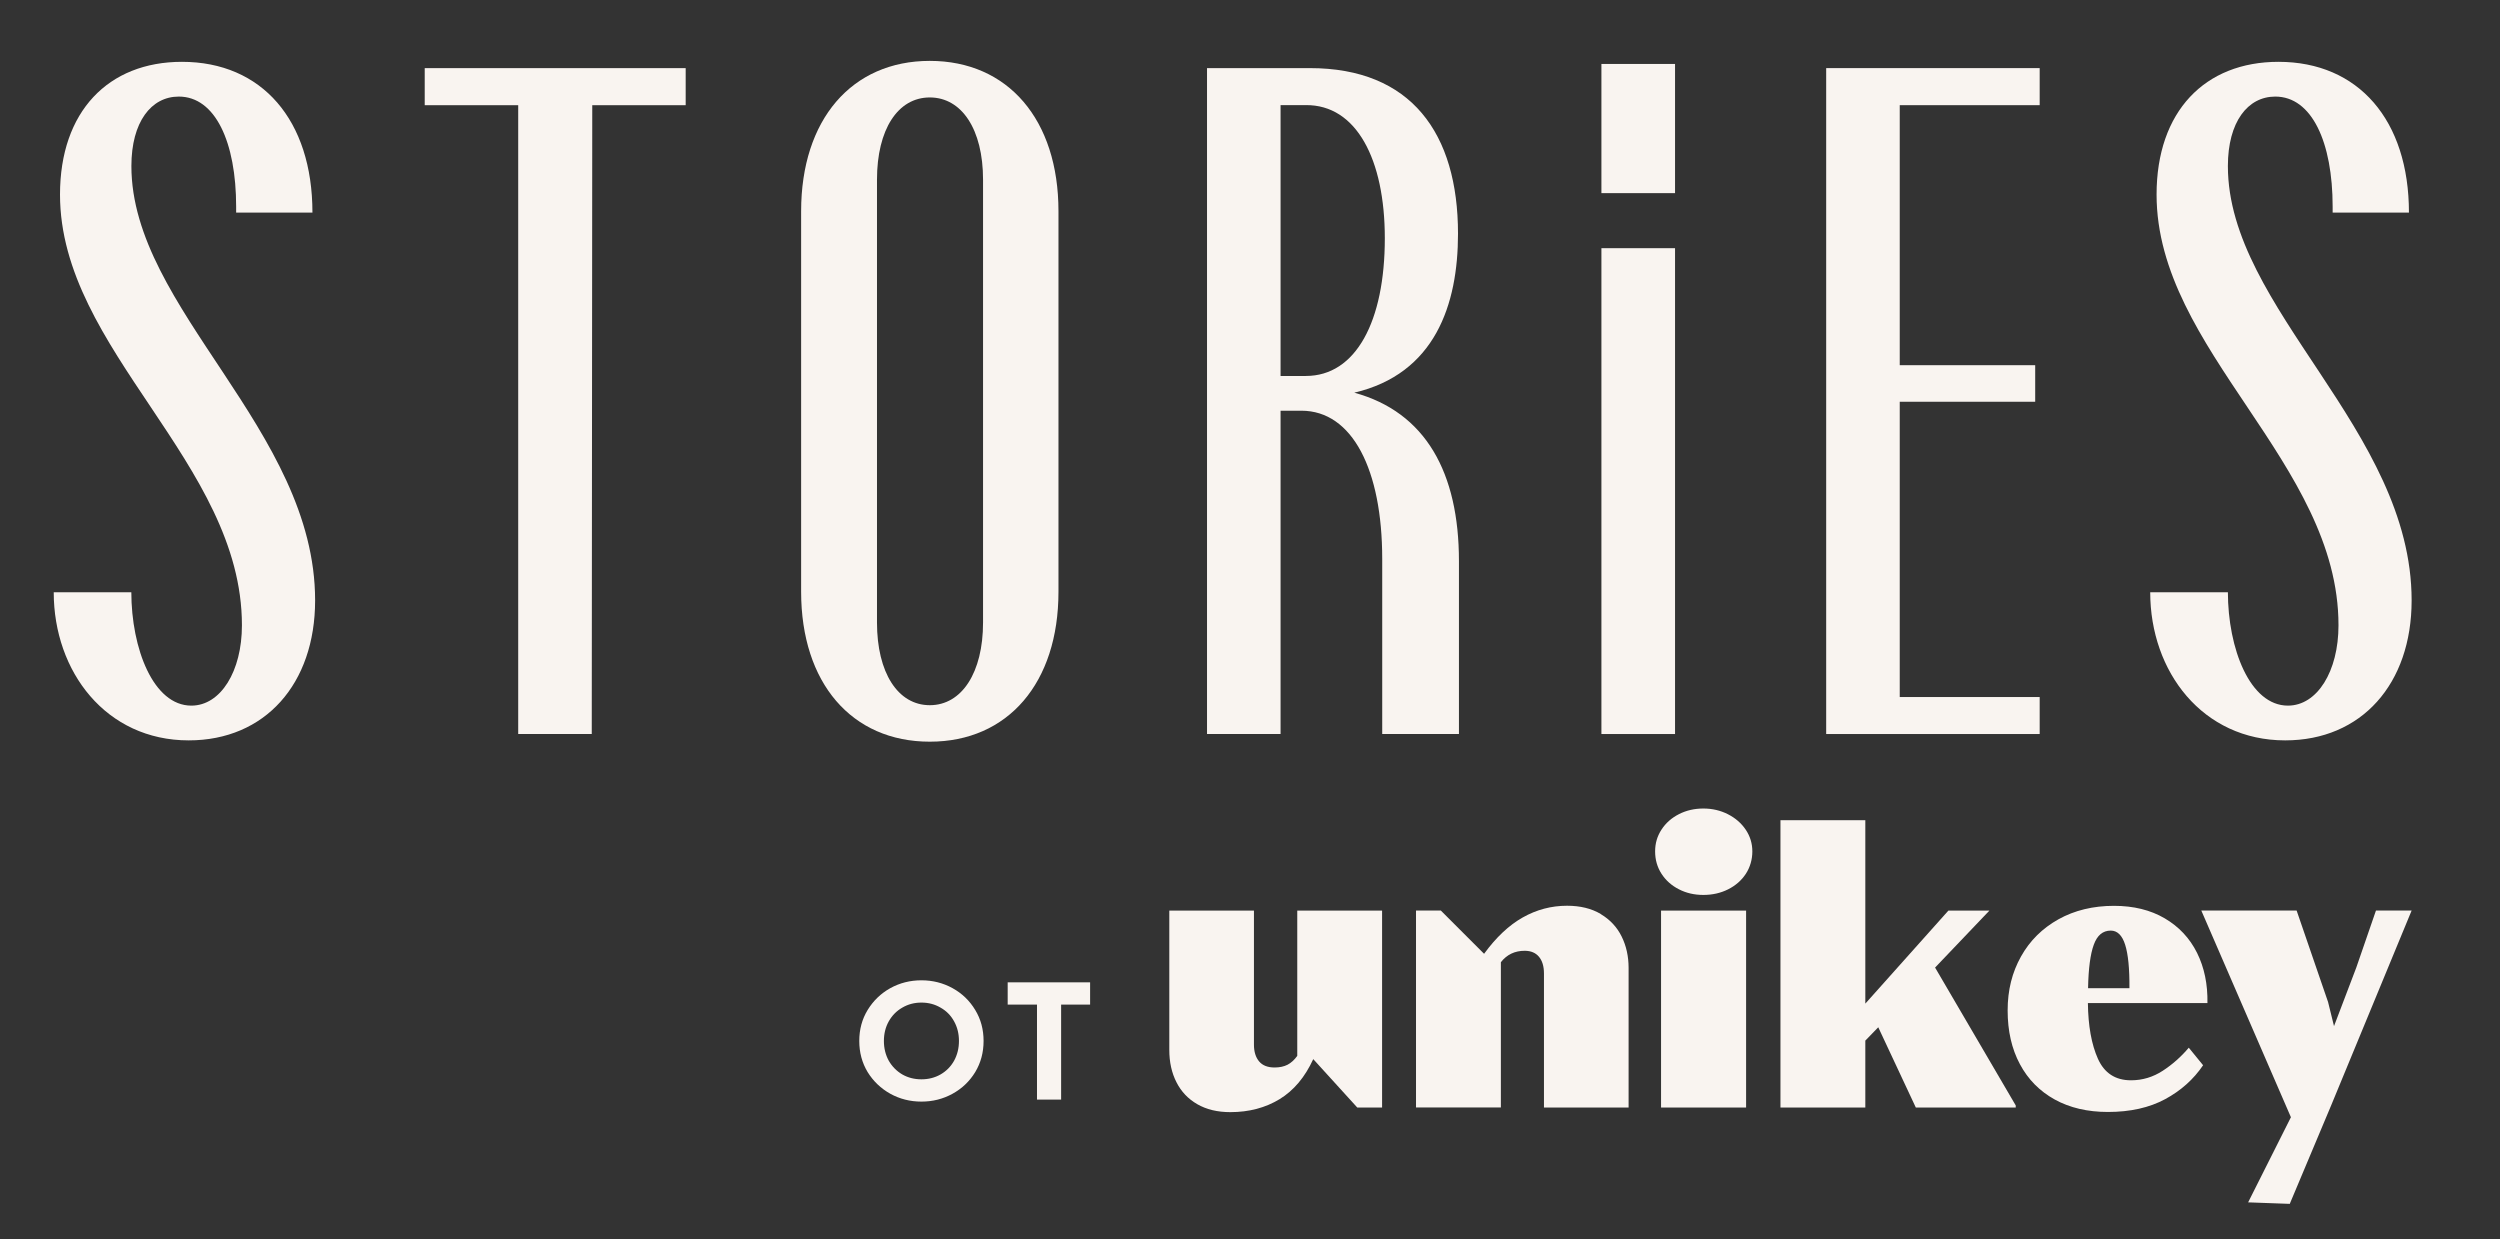 <?xml version="1.0" encoding="UTF-8"?> <svg xmlns="http://www.w3.org/2000/svg" width="698" height="346" viewBox="0 0 698 346" fill="none"><rect x="0" y="0" width="698" height="346" fill="#333333" stroke="none"/><path d="M257.262 307.567C254.113 307.567 251.213 306.835 248.562 305.369C245.942 303.903 243.837 301.892 242.247 299.335C240.688 296.746 239.908 293.846 239.908 290.634C239.908 287.422 240.688 284.538 242.247 281.981C243.837 279.392 245.942 277.365 248.562 275.9C251.213 274.434 254.113 273.701 257.262 273.701C260.412 273.701 263.312 274.434 265.963 275.9C268.613 277.365 270.718 279.392 272.278 281.981C273.837 284.538 274.616 287.422 274.616 290.634C274.616 293.846 273.837 296.746 272.278 299.335C270.718 301.892 268.613 303.903 265.963 305.369C263.312 306.835 260.412 307.567 257.262 307.567ZM257.262 301.346C259.227 301.346 261.004 300.894 262.595 299.99C264.216 299.054 265.479 297.775 266.384 296.154C267.288 294.501 267.74 292.661 267.74 290.634C267.74 288.607 267.288 286.783 266.384 285.161C265.479 283.509 264.216 282.23 262.595 281.326C261.004 280.39 259.227 279.922 257.262 279.922C255.298 279.922 253.52 280.39 251.93 281.326C250.339 282.23 249.076 283.509 248.141 285.161C247.237 286.783 246.784 288.607 246.784 290.634C246.784 292.661 247.237 294.501 248.141 296.154C249.076 297.775 250.339 299.054 251.93 299.99C253.52 300.894 255.298 301.346 257.262 301.346ZM289.529 307.006V280.484H281.343V274.262H304.357V280.484H296.265V307.006H289.529Z" fill="#F9F4F0"></path><path d="M385.877 254.231V309.223H378.952L366.66 295.707C364.347 300.74 361.219 304.474 357.261 306.886C353.304 309.297 348.717 310.509 343.498 310.509C339.912 310.509 336.845 309.767 334.285 308.295C331.726 306.824 329.784 304.771 328.461 302.149C327.125 299.528 326.47 296.523 326.47 293.147V254.231H350.102V291.651C350.102 293.642 350.584 295.2 351.536 296.337C352.488 297.475 353.935 298.044 355.852 298.044C357.274 298.044 358.473 297.784 359.475 297.277C360.464 296.758 361.379 295.942 362.196 294.804V254.243H385.889L385.877 254.231Z" fill="#F9F4F0"></path><path d="M446.94 255.22C449.525 256.766 451.479 258.856 452.765 261.477C454.063 264.099 454.706 267.03 454.706 270.257V309.223H431.075V271.803C431.075 269.812 430.617 268.266 429.69 267.141C428.762 266.028 427.439 265.459 425.695 265.459C422.925 265.459 420.712 266.522 419.043 268.649V309.21H395.349V254.218H402.274L414.356 266.3C417.695 261.724 421.281 258.336 425.139 256.16C428.985 253.983 433.115 252.883 437.517 252.883C441.203 252.883 444.343 253.649 446.94 255.195" fill="#F9F4F0"></path><path d="M463.767 254.231H487.51V309.223H463.767V254.231ZM468.763 248.295C466.698 247.244 465.078 245.797 463.891 243.955C462.704 242.112 462.11 240.035 462.11 237.722C462.11 235.41 462.704 233.456 463.891 231.626C465.078 229.796 466.698 228.361 468.763 227.31C470.816 226.259 473.091 225.74 475.577 225.74C478.062 225.74 480.35 226.271 482.44 227.335C484.53 228.398 486.199 229.845 487.423 231.675C488.648 233.506 489.254 235.521 489.254 237.722C489.254 239.924 488.648 242.1 487.448 243.955C486.236 245.797 484.592 247.244 482.502 248.295C480.412 249.346 478.099 249.866 475.577 249.866C473.054 249.866 470.816 249.346 468.763 248.295Z" fill="#F9F4F0"></path><path d="M540.275 270.146L562.794 308.641V309.222H534.896L524.41 286.815L520.799 290.537V309.222H497.105V229.004H520.799V280.212L543.998 254.231H555.449L540.275 270.146Z" fill="#F9F4F0"></path><path d="M593.34 263.767C592.512 261.145 591.164 259.822 589.321 259.822C587.12 259.822 585.537 261.133 584.585 263.767C583.621 266.388 583.089 270.444 582.99 275.898H594.54C594.577 270.432 594.181 266.388 593.34 263.767ZM604.383 256.396C608.353 258.721 611.37 261.936 613.411 266.029C615.451 270.135 616.415 274.809 616.317 280.053H582.941C583.015 286.409 583.942 291.59 585.735 295.597C587.528 299.603 590.607 301.619 594.973 301.619C598.163 301.619 601.119 300.729 603.839 298.96C606.56 297.192 608.971 295.04 611.11 292.518L615.105 297.415C612.446 301.347 608.909 304.513 604.507 306.887C600.105 309.261 594.787 310.461 588.542 310.461C582.829 310.461 577.87 309.298 573.666 306.974C569.462 304.649 566.222 301.359 563.946 297.093C561.671 292.839 560.533 287.843 560.533 282.13C560.533 276.417 561.782 271.508 564.255 267.068C566.729 262.629 570.241 259.166 574.742 256.656C579.243 254.158 584.412 252.909 590.224 252.909C595.69 252.909 600.414 254.072 604.383 256.396Z" fill="#F9F4F0"></path><path d="M627.678 335.698L639.623 311.93L614.607 254.23H641.219L649.999 279.778L651.656 286.493L657.876 270.145L663.366 254.23H673.326L650.852 308.641L639.302 336.118L627.678 335.698Z" fill="#F9F4F0"></path><path d="M49.917 26.965C60.123 26.965 65.933 39.693 65.933 57.726V59.36H87.234C87.234 33.52 73.114 17.262 50.804 17.262C30.249 17.262 16.754 31.12 16.754 54.317C16.754 97.807 67.547 129.195 67.547 174.581C67.547 187.43 61.616 197.012 53.426 197.012C42.836 197.012 36.664 181.136 36.664 165.241V165.362H15C15 187.551 29.624 206.714 52.68 206.714C73.981 206.714 87.981 190.96 87.981 167.642C87.981 119.996 36.684 86.209 36.684 46.37C36.684 34.025 42.231 26.965 49.917 26.965Z" fill="#F9F4F0"></path><path d="M118.581 29.365H144.683V204.939H165.218L165.359 29.365H191.441V19.017H118.581V29.365Z" fill="#F9F4F0"></path><path d="M259.601 17C237.795 17 223.675 33.399 223.675 58.977V165.221C223.675 190.677 237.775 207.077 259.601 207.077C281.426 207.077 295.526 190.677 295.526 165.221V58.977C295.526 33.399 281.426 17 259.601 17ZM274.467 173.814C274.467 187.793 268.537 196.89 259.601 196.89C250.665 196.89 244.855 187.793 244.855 173.814V50.162C244.855 36.143 250.665 27.207 259.601 27.207C268.537 27.207 274.467 36.143 274.467 50.162V173.814Z" fill="#F9F4F0"></path><path d="M378.069 109.648C400.641 104.363 407.076 85.079 407.076 65.27C407.076 37.171 393.964 19.017 365.724 19.017H337V204.939H357.534V114.671H363.344C377.605 114.671 385.916 131.191 385.916 156.023V204.939H407.338V156.668C407.338 131.958 398.039 115.074 378.089 109.628M364.595 104.988H357.534V29.345H364.595C378.695 29.224 386.642 44.473 386.642 66.521C386.642 89.718 378.573 104.968 364.595 104.968" fill="#F9F4F0"></path><path d="M467.671 69.293H447.116V204.939H467.671V69.293Z" fill="#F9F4F0"></path><path d="M509.871 204.939H569.478V194.611H530.405V112.169H568.227V101.963H530.405V29.365H569.478V19.017H509.871V204.939Z" fill="#F9F4F0"></path><path d="M622.025 46.37C622.025 34.025 627.572 26.965 635.257 26.965C645.464 26.965 651.274 39.693 651.274 57.726V59.36H672.576C672.576 33.52 658.455 17.262 636.145 17.262C615.59 17.262 602.115 31.12 602.115 54.317C602.115 97.807 652.908 129.195 652.908 174.581C652.908 187.43 646.977 197.012 638.787 197.012C628.197 197.012 622.025 181.136 622.025 165.241V165.362H600.34C600.34 187.551 614.965 206.714 638.021 206.714C659.322 206.714 673.326 190.96 673.326 167.642C673.326 119.996 622.025 86.209 622.025 46.37Z" fill="#F9F4F0"></path><path d="M467.671 17.857H447.116V53.924H467.671V17.857Z" fill="#F9F4F0"></path></svg> 